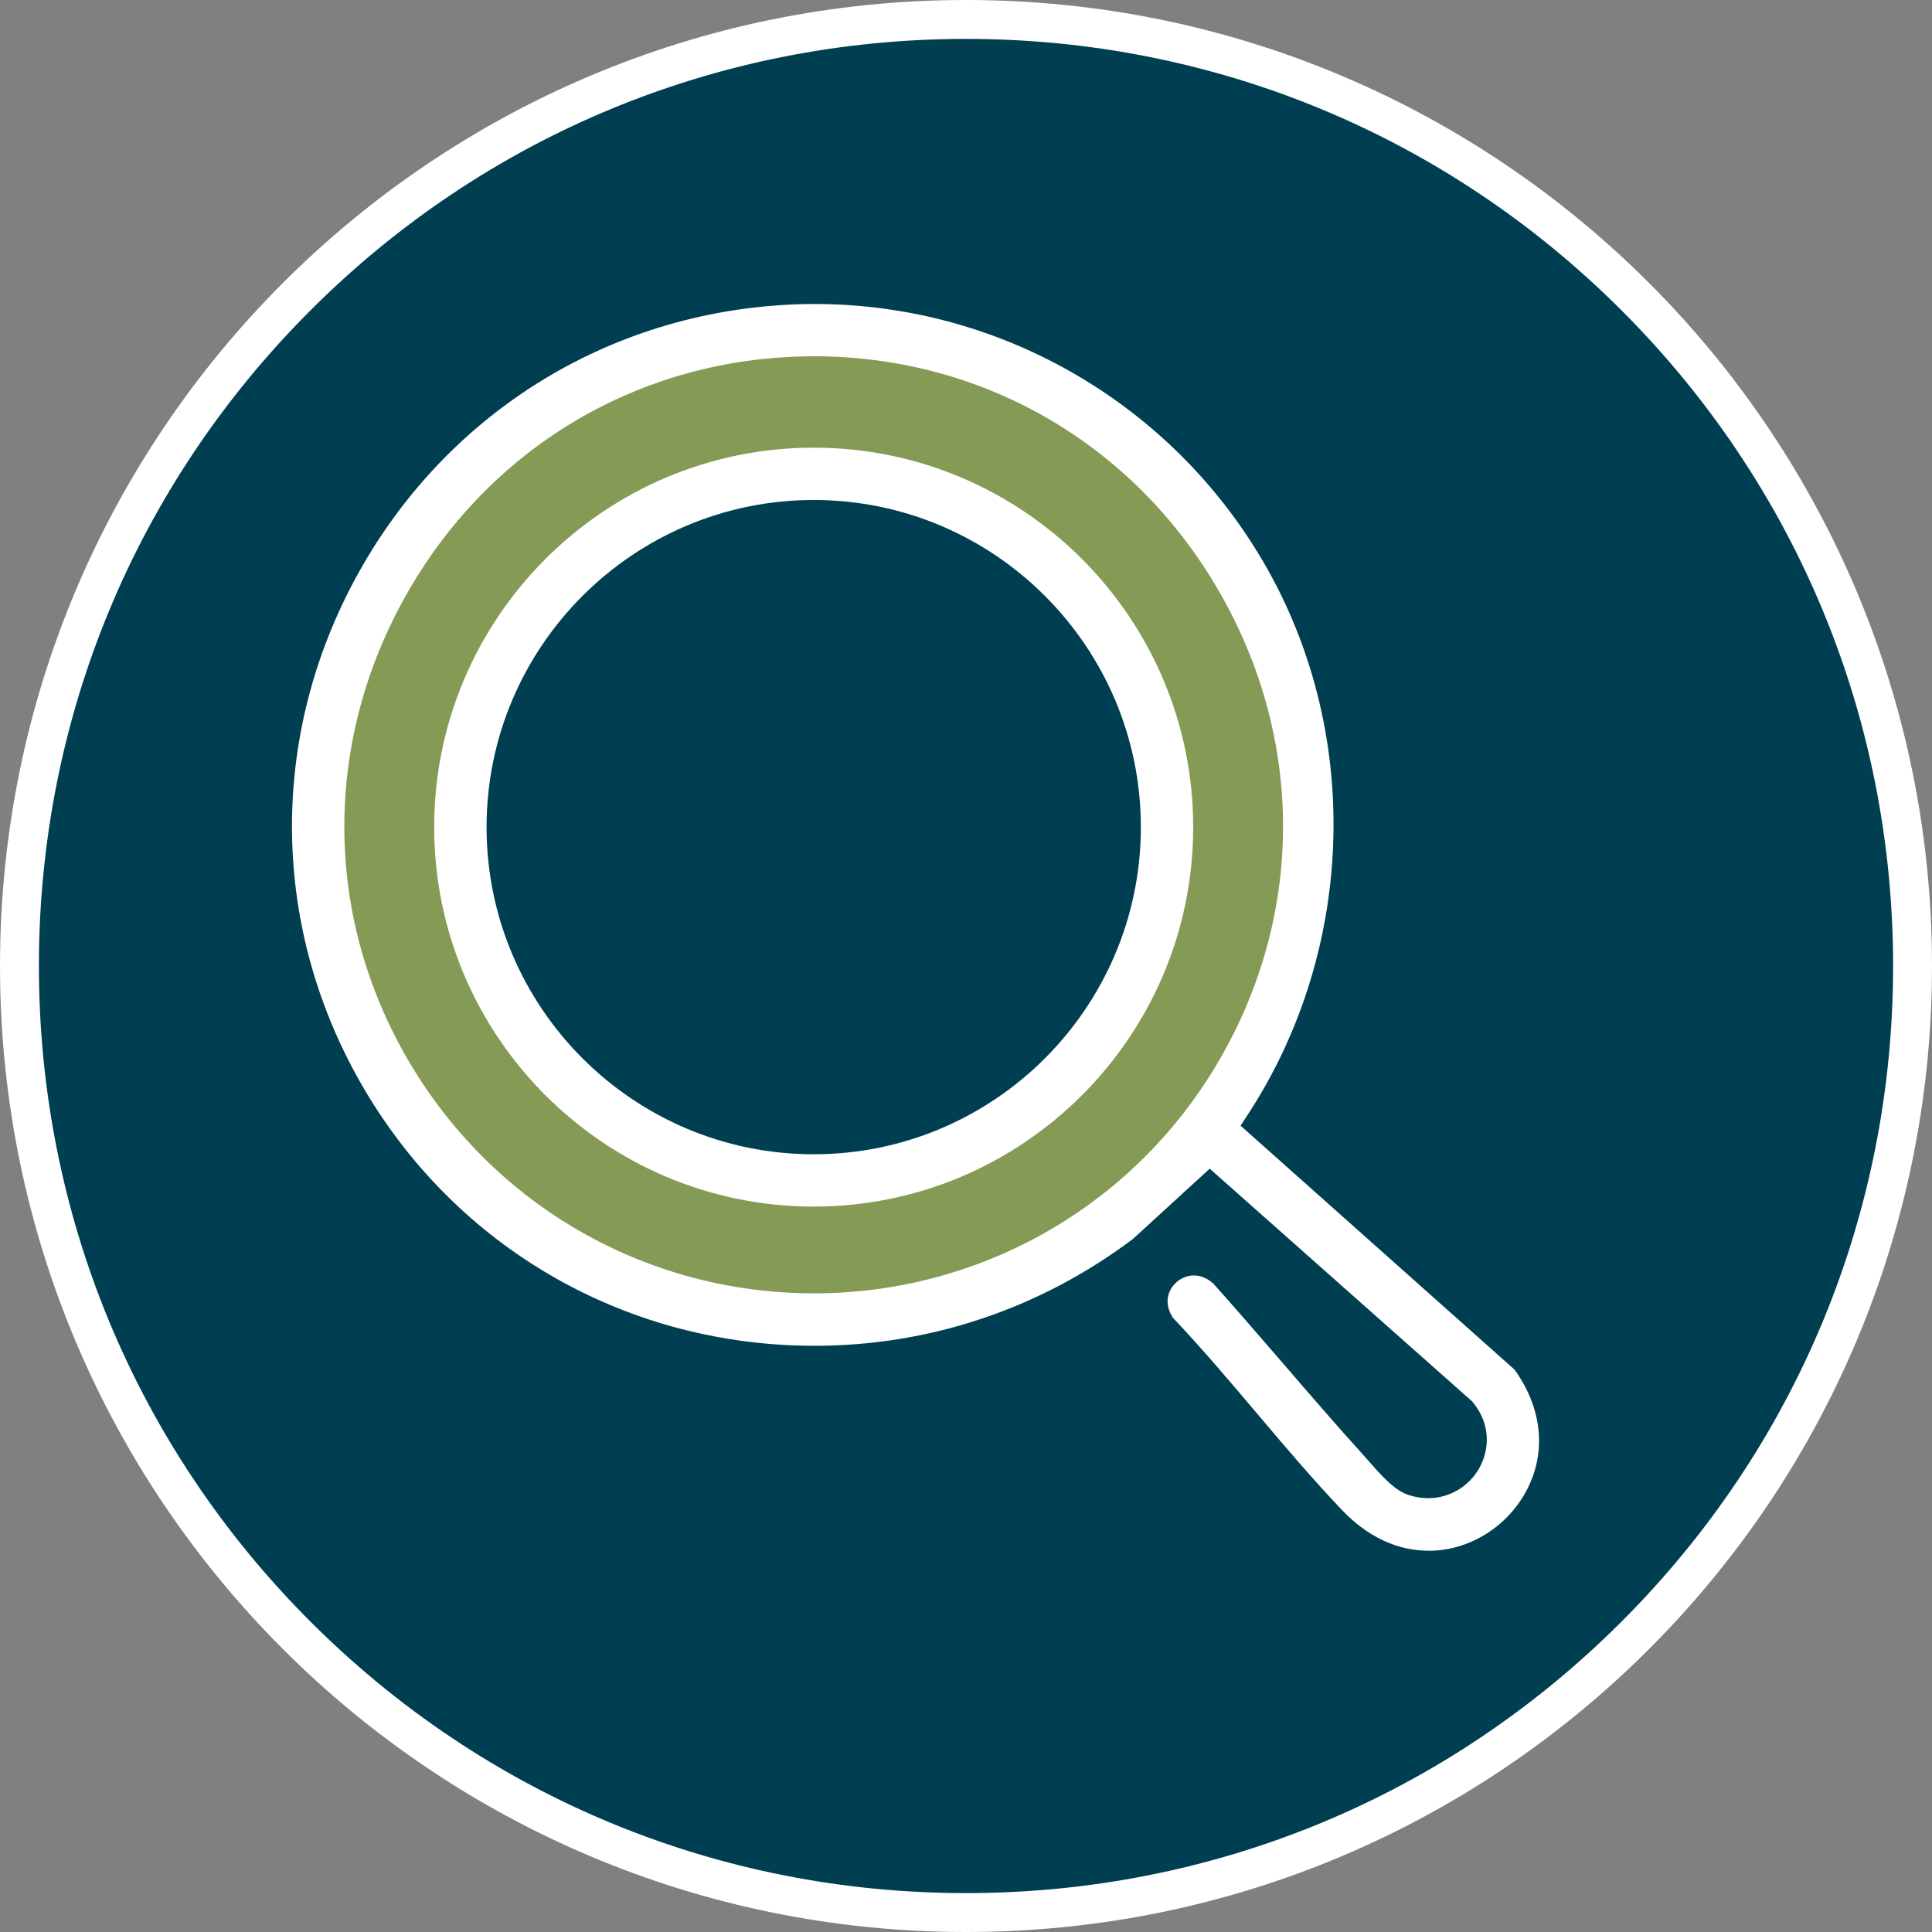 <?xml version="1.0" encoding="UTF-8"?>
<svg id="Layer_1" xmlns="http://www.w3.org/2000/svg" version="1.1" viewBox="0 0 298 298">
  <rect x="0" y="0" width="298" height="298" fill="#808080" stroke="none"/>
  <!-- Generator: Adobe Illustrator 29.1.0, SVG Export Plug-In . SVG Version: 2.1.0 Build 142)  -->
  <defs>
    <style>
      .st0 {
        fill: #003e52;
      }

      .st1 {
        fill: #859b55;
      }

      .st2 {
        fill: #fff;
      }
    </style>
  </defs>
  <g>
    <circle class="st0" cx="149" cy="149" r="146"/>
    <path class="st2" d="M149,6c38.2,0,74.11,14.87,101.12,41.88,27.01,27.01,41.88,62.92,41.88,101.12s-14.87,74.11-41.88,101.12c-27.01,27.01-62.92,41.88-101.12,41.88s-74.11-14.87-101.12-41.88c-27.01-27.01-41.88-62.92-41.88-101.12s14.87-74.11,41.88-101.12C74.89,20.87,110.8,6,149,6M149,0C66.71,0,0,66.7,0,149s66.71,149,149,149,149-66.71,149-149S231.29,0,149,0h0Z"/>
  </g>
  <path class="st1" d="M232.83,211.89l-42.79-38.1,1.42-2.16c16.4-24.86,17.66-57.55,3.22-83.28-14.01-24.96-40.45-40.47-69.01-40.47-1.08,0-2.16.02-3.24.07-28.51,1.19-53.55,16.97-66.99,42.22-13.34,25.06-12.45,54.45,2.39,78.62,14.52,23.66,39.86,37.78,67.79,37.78,17.55,0,34.29-5.6,48.43-16.2l12.52-11.47,41.2,36.54.14.17c2.59,3.1,3.14,7.07,1.47,10.64-1.65,3.54-5.23,5.83-9.1,5.83-1.14,0-2.3-.19-3.44-.58-2.21-.75-4.19-2.86-6.36-5.34-.27-.32-.53-.61-.76-.86-4.29-4.72-8.52-9.63-12.61-14.38-3.48-4.03-7.07-8.2-10.68-12.23-.73-.63-1.5-.96-2.28-.96-1.11,0-2.21.68-2.74,1.69-.36.7-.6,1.81.29,3.21,4.46,4.72,8.76,9.79,12.91,14.7,4.23,5,8.6,10.17,13.1,14.89,3.72,3.9,8.09,5.97,12.62,5.97,5.96,0,11.61-3.56,14.39-9.06,2.75-5.45,2.06-11.72-1.89-17.24ZM176.97,127.58c0,28.38-23.09,51.46-51.46,51.46s-51.46-23.08-51.46-51.46,23.08-51.46,51.46-51.46,51.46,23.09,51.46,51.46Z"/>
  <g>
    <g id="h42qwh">
      <g>
        <path class="st2" d="M220.33,239.19c-4.81,0-9.43-2.17-13.34-6.28-4.49-4.71-8.85-9.86-13.06-14.84l-.08-.09c-3.89-4.6-8.3-9.82-12.87-14.66l-.07-.07-.05-.08c-.89-1.4-1.01-2.89-.33-4.21.7-1.34,2.16-2.23,3.63-2.23,1.02,0,2.01.41,2.93,1.2l.05.04.04.05c3.35,3.74,6.69,7.61,9.93,11.36l.77.89c4.07,4.73,8.28,9.61,12.59,14.36.23.25.5.56.78.89,2.06,2.35,3.93,4.37,5.92,5.04,1.02.35,2.07.53,3.12.53,3.49,0,6.71-2.06,8.19-5.25,1.5-3.21,1-6.79-1.33-9.58l-.09-.11-40.47-35.89-11.86,10.86c-14.39,10.79-31.34,16.46-49.11,16.46-28.28,0-53.94-14.3-68.64-38.26-15.02-24.47-15.93-54.23-2.42-79.61,13.61-25.56,38.96-41.54,67.83-42.75,1.03-.05,2.1-.07,3.28-.07,28.92,0,55.69,15.7,69.88,40.98,14.62,26.06,13.34,59.15-3.26,84.32l-.94,1.44,42.23,37.6.07.09c4.17,5.83,4.89,12.49,1.97,18.27-2.95,5.84-8.95,9.61-15.28,9.61ZM125.52,54.96c-.57,0-1.15,0-1.73.02-26.28.6-49.44,14.9-61.95,38.26-12.47,23.26-11.53,50.39,2.49,72.55,13.36,21.1,36.25,33.7,61.24,33.7s48.2-12.79,61.45-34.23c13.93-22.53,14.52-49.84,1.58-73.05-13.01-23.33-36.6-37.26-63.09-37.26Z"/>
        <path class="st2" d="M232.83,211.89l-42.79-38.1,1.42-2.16c16.4-24.86,17.66-57.55,3.22-83.28-14.01-24.96-40.45-40.47-69.01-40.47-1.08,0-2.16.02-3.24.07-28.51,1.19-53.55,16.97-66.99,42.22-13.34,25.06-12.45,54.45,2.39,78.62,14.52,23.66,39.86,37.78,67.79,37.78,17.55,0,34.29-5.6,48.43-16.2l12.52-11.47,41.2,36.54.14.17c2.59,3.1,3.14,7.07,1.47,10.64-1.65,3.54-5.23,5.83-9.1,5.83-1.14,0-2.3-.19-3.44-.58-2.21-.75-4.19-2.86-6.36-5.34-.27-.32-.53-.61-.76-.86-4.29-4.72-8.52-9.63-12.61-14.38-3.48-4.03-7.07-8.2-10.68-12.23-.73-.63-1.5-.96-2.28-.96-1.11,0-2.21.68-2.74,1.69-.36.7-.6,1.81.29,3.21,4.46,4.72,8.76,9.79,12.91,14.7,4.23,5,8.6,10.17,13.1,14.89,3.72,3.9,8.09,5.97,12.62,5.97,5.96,0,11.61-3.56,14.39-9.06,2.75-5.45,2.06-11.72-1.89-17.24ZM125.58,200.49c-25.34,0-48.55-12.77-62.09-34.16-14.22-22.47-15.17-49.97-2.53-73.56,12.68-23.68,36.16-38.18,62.81-38.79.59-.01,1.17-.02,1.75-.02,26.86,0,50.77,14.12,63.96,37.77,13.12,23.53,12.52,51.22-1.6,74.06-13.43,21.73-36.72,34.71-62.3,34.7Z"/>
      </g>
    </g>
    <g>
      <path class="st2" d="M125.51,186.11c-32.28,0-58.54-26.26-58.54-58.53s26.26-58.53,58.54-58.53,58.53,26.26,58.53,58.53-26.26,58.53-58.53,58.53ZM125.51,77.12c-27.82,0-50.46,22.64-50.46,50.46s22.64,50.46,50.46,50.46,50.46-22.64,50.46-50.46-22.64-50.46-50.46-50.46Z"/>
      <path class="st2" d="M125.51,70.05c-31.73,0-57.54,25.81-57.54,57.53s25.81,57.53,57.54,57.53,57.53-25.8,57.53-57.53-25.81-57.53-57.53-57.53ZM125.51,179.04c-28.38,0-51.46-23.08-51.46-51.46s23.08-51.46,51.46-51.46,51.46,23.09,51.46,51.46-23.09,51.46-51.46,51.46Z"/>
    </g>
  </g>
</svg>